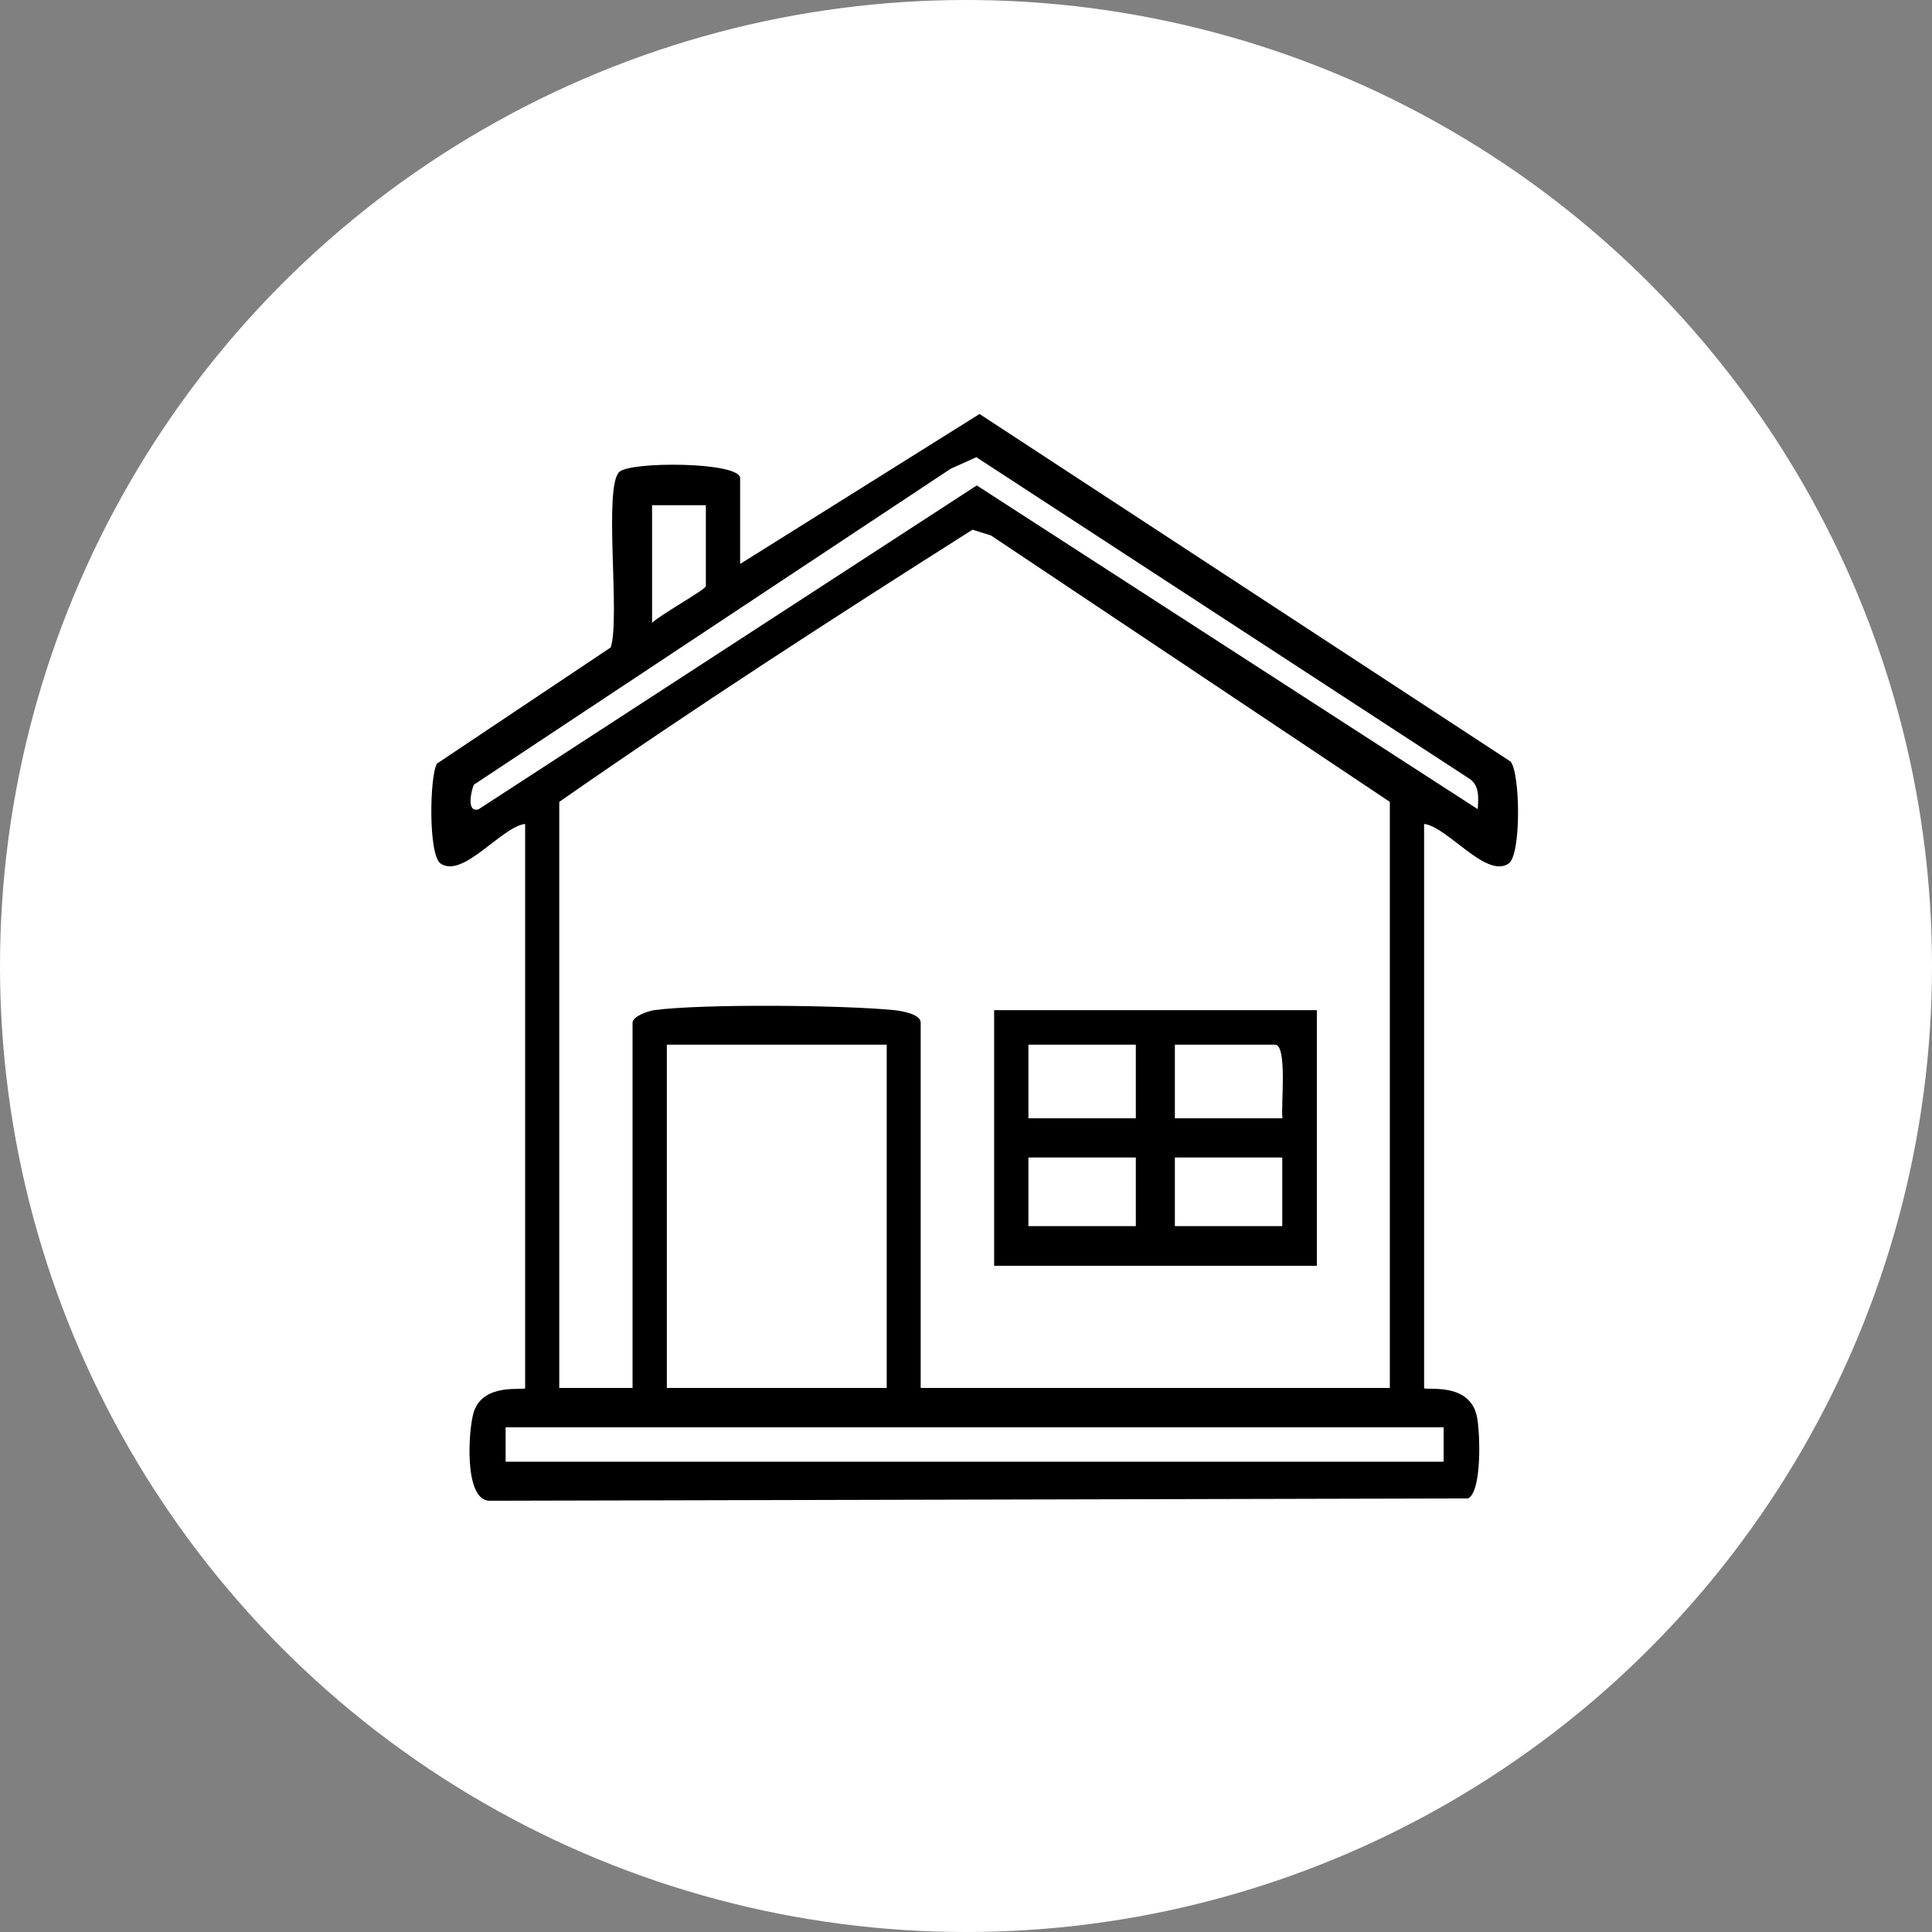 <svg width="112" height="112" viewBox="0 0 112 112" fill="none" xmlns="http://www.w3.org/2000/svg">
<rect x="0" y="0" width="112" height="112" fill="#808080" stroke="none"/>
<circle cx="56" cy="56" r="56" fill="white"/>
<g clip-path="url(#clip0_3798_1046)">
<path d="M42.906 32.693L56.785 24L87.572 44.15C88.134 44.83 88.196 49.57 87.457 50.062C86.147 50.948 83.92 47.925 82.557 47.764V80.462C82.557 80.65 85.158 80.051 85.613 82.09C85.809 82.984 85.924 86.463 85.105 86.866L28.332 87C26.88 86.893 27.156 82.859 27.459 81.875C28.011 80.104 30.443 80.641 30.443 80.471V47.764C29.071 47.925 26.853 50.939 25.544 50.062C24.822 49.579 24.902 44.991 25.33 44.267L35.405 37.532C35.966 35.806 34.977 28.284 35.895 27.363C36.519 26.737 42.906 26.764 42.906 27.721V32.693ZM85.666 46.914C85.711 46.199 85.782 45.474 85.087 45.081L56.598 26.504L55.11 27.175L27.468 45.492C27.352 45.733 26.987 47.138 27.744 46.914L56.625 28.141L85.675 46.914H85.666ZM40.919 29.286H37.801V36.11C38.193 35.69 40.919 34.169 40.919 33.981V29.286ZM80.57 80.462V46.485L57.444 31.039L56.375 30.708C48.304 35.824 40.26 41.02 32.421 46.485V80.462H36.67V59.283C36.67 58.925 37.552 58.612 37.926 58.559C40.723 58.183 48.928 58.264 51.832 58.559C52.251 58.603 53.373 58.782 53.373 59.283V80.462H80.562H80.57ZM51.404 60.562H38.657V80.462H51.404V60.562ZM83.688 82.743H29.312V84.737H83.688V82.743Z" fill="black"/>
<path d="M76.339 58.559V73.378H57.631V58.559H76.339ZM65.845 60.562H59.618V64.828H65.845V60.562ZM74.344 64.828C74.246 64.131 74.646 60.562 73.916 60.562H68.108V64.828H74.335H74.344ZM59.618 67.1V71.08H65.845V67.1H59.618ZM68.108 67.1V71.08H74.335V67.1H68.108Z" fill="black"/>
</g>
<defs>
<clipPath id="clip0_3798_1046">
<rect width="63" height="63" fill="white" transform="translate(25 24)"/>
</clipPath>
</defs>
</svg>
